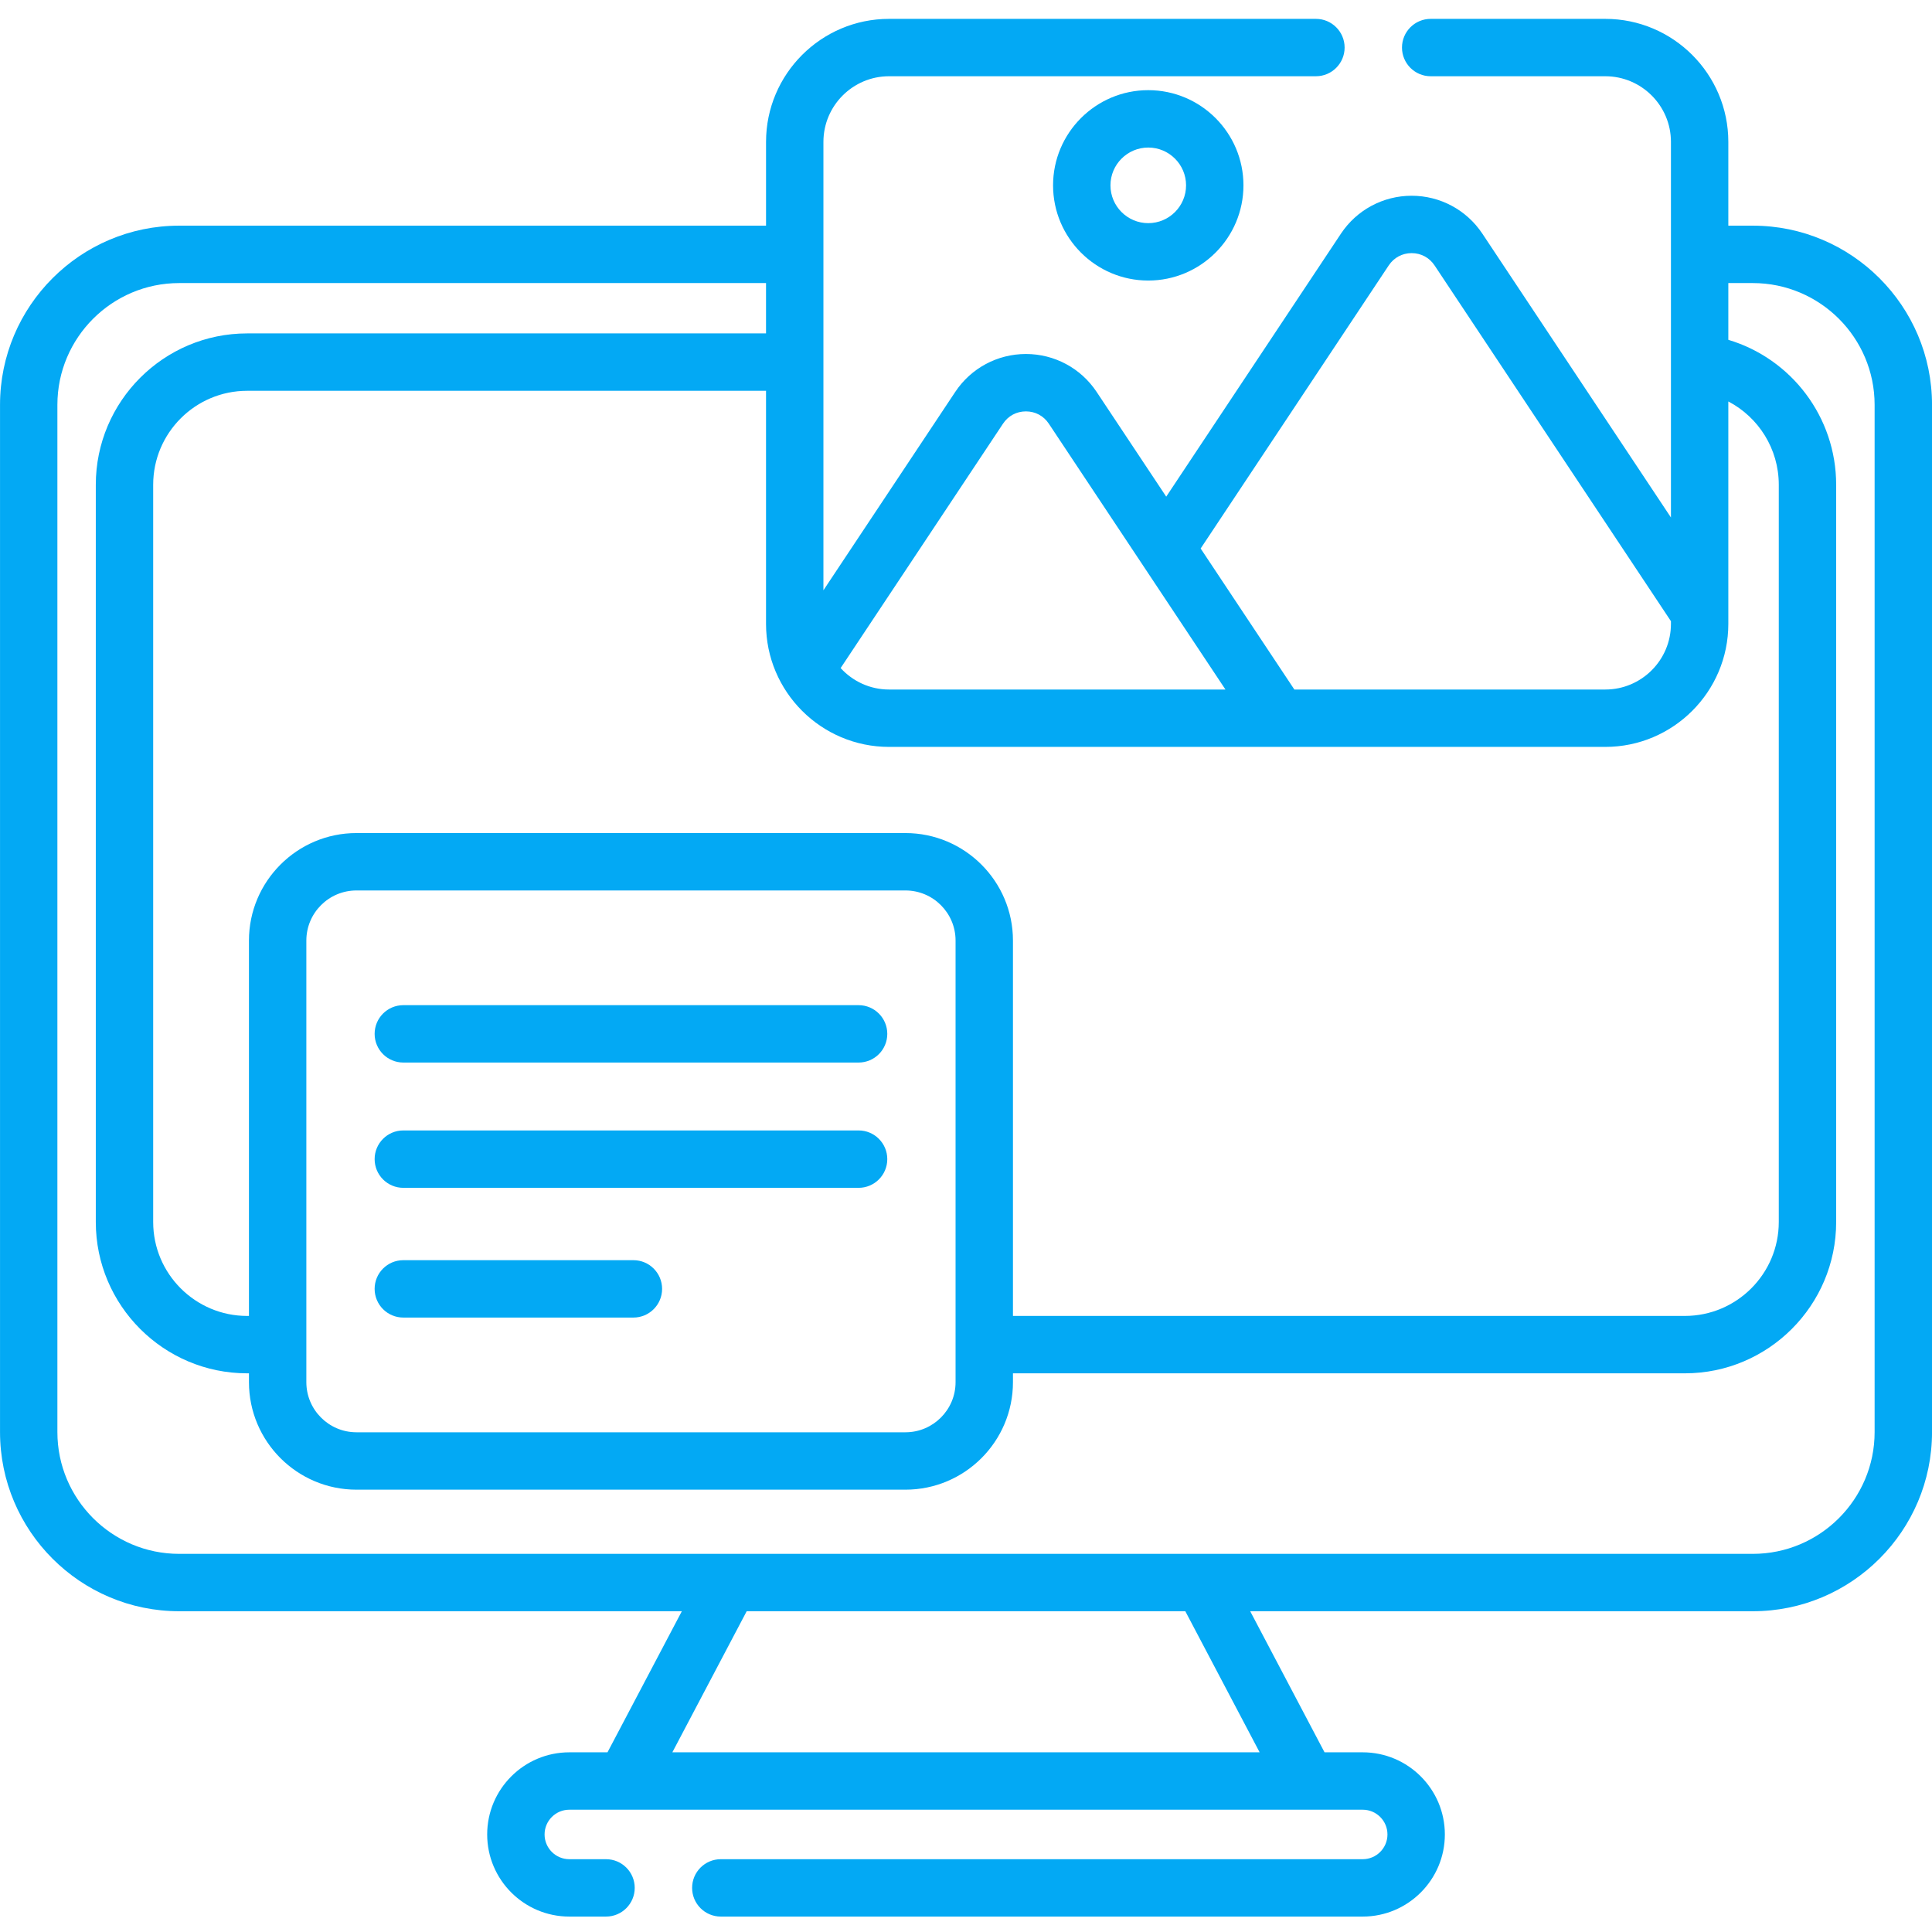 <?xml version="1.0"?>
<svg xmlns="http://www.w3.org/2000/svg" height="512px" viewBox="0 -4 512 511" width="512px"><g><path d="m464.512 55.305h-6.488v-22.203c0-17.977-14.625-32.602-32.605-32.602h-46.273c-4.199 0-7.605 3.406-7.605 7.605s3.406 7.602 7.605 7.602h46.273c9.594 0 17.398 7.805 17.398 17.395v99.539l-49.984-75.23c-4.184-6.281-11.184-10.035-18.73-10.035-7.551 0-14.555 3.754-18.738 10.043l-46.305 69.699-18.449-27.766c-4.176-6.285-11.18-10.039-18.73-10.039-7.551 0-14.555 3.754-18.73 10.043l-34.938 52.578v-118.832c0-9.59 7.805-17.395 17.395-17.395h113.121c4.199 0 7.605-3.402 7.605-7.602s-3.406-7.605-7.605-7.605h-113.121c-17.977 0-32.602 14.625-32.602 32.602v22.203h-155.523c-26.18 0-47.48 21.301-47.48 47.48v272.23c0 26.184 21.301 47.48 47.48 47.48h133.207l-19.699 37.387h-10.121c-12 0-21.766 9.766-21.766 21.766s9.766 21.766 21.766 21.766h9.73c4.199 0 7.605-3.406 7.605-7.605 0-4.199-3.406-7.602-7.605-7.602h-9.73c-3.613 0-6.555-2.941-6.555-6.559 0-3.613 2.941-6.555 6.555-6.555h210.262c3.613 0 6.555 2.941 6.555 6.555 0 3.617-2.941 6.559-6.555 6.559h-170.117c-4.199 0-7.602 3.402-7.602 7.602 0 4.199 3.402 7.605 7.602 7.605h170.117c12 0 21.766-9.766 21.766-21.766s-9.766-21.766-21.766-21.766h-10.121l-19.699-37.387h133.203c26.184 0 47.488-21.297 47.488-47.48v-272.23c0-26.18-21.305-47.48-47.488-47.48zm-286.332 404.578 19.699-37.387h116.242l19.695 37.387zm75.055-98.09c0 7.32-5.953 13.277-13.277 13.277h-145.496c-7.324 0-13.277-5.957-13.277-13.277v-117.035c0-7.324 5.953-13.277 13.277-13.277h145.496c7.324 0 13.277 5.953 13.277 13.277zm-13.277-145.523h-145.496c-15.707 0-28.488 12.781-28.488 28.488v99.48h-.477c-13.73 0-24.902-11.168-24.902-24.891v-195.383c0-13.73 11.172-24.898 24.902-24.898h137.508v61.77c0 17.977 14.625 32.602 32.602 32.602h189.812c17.98 0 32.605-14.625 32.605-32.602v-58.945c8 4.18 13.371 12.559 13.371 22.074v195.379c0 13.727-11.164 24.891-24.891 24.891h-178.059v-99.48c0-15.703-12.781-28.484-28.488-28.484zm128.07-150.434c1.375-2.066 3.59-3.254 6.07-3.254 2.484 0 4.695 1.188 6.07 3.25l62.648 94.293v.711c0 9.594-7.805 17.395-17.398 17.395h-82.402l-24.832-37.371zm-102.215 41.934c1.375-2.066 3.582-3.25 6.066-3.25 2.48 0 4.691 1.184 6.062 3.25l46.816 70.461h-89.152c-5.082 0-9.645-2.203-12.828-5.688zm230.98 267.246c0 17.797-14.48 32.273-32.281 32.273h-417.031c-17.797 0-32.273-14.477-32.273-32.273v-272.23c0-17.793 14.477-32.27 32.273-32.27h155.523v13.34h-137.508c-22.117 0-40.109 17.996-40.109 40.109v195.383c0 22.109 17.992 40.098 40.109 40.098h.48v2.348c0 15.707 12.777 28.484 28.484 28.484h145.5c15.707 0 28.484-12.777 28.484-28.484v-2.348h178.059c22.109 0 40.098-17.988 40.098-40.098v-195.383c0-17.965-11.895-33.43-28.578-38.41v-15.039h6.488c17.801 0 32.281 14.477 32.281 32.27zm0 0" data-original="#000000" class="active-path" data-old_color="#000000" fill="#03A9F4"/><path d="m279.074 44.621c0 13.91 11.316 25.227 25.227 25.227 13.91 0 25.227-11.316 25.227-25.227s-11.316-25.227-25.227-25.227c-13.91 0-25.227 11.316-25.227 25.227zm35.246 0c0 5.523-4.496 10.016-10.02 10.016-5.523 0-10.016-4.492-10.016-10.016 0-5.523 4.492-10.02 10.016-10.02 5.523 0 10.02 4.496 10.02 10.02zm0 0" data-original="#000000" class="active-path" data-old_color="#000000" fill="#03A9F4"/><path d="m227.535 261.879h-120.652c-4.199 0-7.602 3.406-7.602 7.605s3.402 7.602 7.602 7.602h120.652c4.199 0 7.605-3.402 7.605-7.602s-3.406-7.605-7.605-7.605zm0 0" data-original="#000000" class="active-path" data-old_color="#000000" fill="#03A9F4"/><path d="m227.535 295.078h-120.652c-4.199 0-7.602 3.406-7.602 7.605 0 4.199 3.402 7.605 7.602 7.605h120.652c4.199 0 7.605-3.406 7.605-7.605 0-4.199-3.406-7.605-7.605-7.605zm0 0" data-original="#000000" class="active-path" data-old_color="#000000" fill="#03A9F4"/><path d="m167.859 329.461h-60.977c-4.199 0-7.602 3.402-7.602 7.605 0 4.199 3.402 7.602 7.602 7.602h60.977c4.199 0 7.605-3.402 7.605-7.602 0-4.203-3.406-7.605-7.605-7.605zm0 0" data-original="#000000" class="active-path" data-old_color="#000000" fill="#03A9F4"/></g> </svg>

